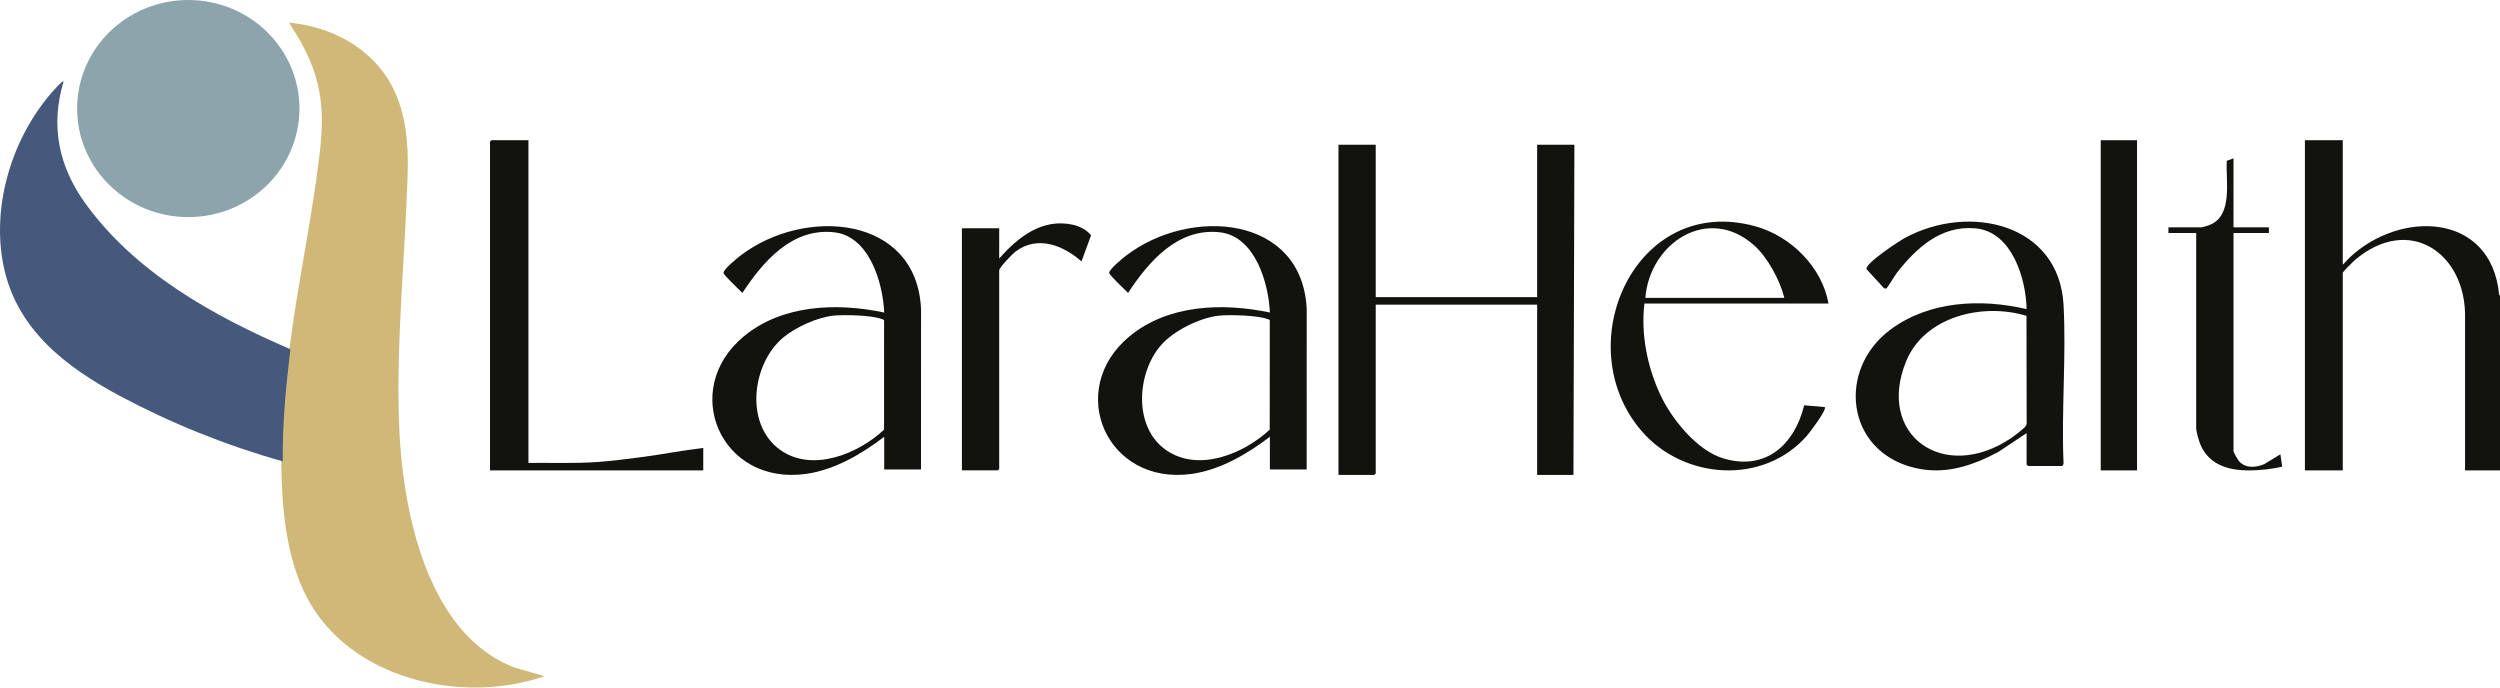 <svg xmlns="http://www.w3.org/2000/svg" height="55" viewBox="0 0 200 55" width="200"><g fill="none"><path d="m200 37.631-2.796 0-0-12.188c.114-5.131-4.441-8.388-8.852-4.605-.13.112-.931.915-.931.982v15.811h-3.028v-26.414h3.028v9.962l.542-.567c4.084-3.851 11.329-3.598 11.965 2.938l.072.12z" fill="#12130e"></path><path d="m23.12 28.216c.643-5.299 1.816-10.541 2.439-15.817.423-3.586.213-6.021-1.584-9.207l-.855-1.382c3.424.323 6.648 2.035 8.253 5.106 1.106 2.116 1.313 4.577 1.241 6.931-.202 6.623-.915 13.291-.695 19.919.222 6.697 2.098 16.976 9.302 19.653l2.335.677c-6.712 2.313-15.624.195-19.023-6.335-1.637-3.144-1.985-7.08-2.027-10.564-.036-2.98.252-6.008.612-8.978" fill="#d0b879"></path><path d="m22.621 36.908c-4.521-1.27-8.906-3.031-13.038-5.238-4.299-2.296-8.202-5.289-9.275-10.278-1.086-5.051.783-10.868 4.359-14.565.061-.063.342-.382.42-.3-1.057 3.491-.404 6.742 1.692 9.673 3.982 5.571 10.25 9.064 16.453 11.737-.359 2.968-.645 5.994-.61 8.971" fill="#44597c"></path><path d="m23.956 8.684c0 4.796-3.982 8.684-8.893 8.684-4.911 0-8.893-3.888-8.893-8.684 0-4.796 3.982-8.684 8.893-8.684 4.911 0 8.893 3.888 8.893 8.684" fill="#8ca4ac"></path><path d="m110.058 11.579v12.191h12.914v-12.191h2.98l-.076 26.414h-2.904v-13.621h-12.914v13.508c0 .008-.107.113-.115.113h-2.866v-26.414z" fill="#12120e"></path><path d="m66.693 25.249c-1.288.127-3.032.923-4.013 1.734-2.532 2.092-3.136 6.951-.268 9.005 2.572 1.842 6.282.305 8.312-1.617l.003-8.723c-.024-.099-.109-.093-.183-.122-.778-.311-2.99-.361-3.851-.277zm6.987 12.31h-2.943v-2.616c-1.791 1.366-3.95 2.647-6.256 2.969-6.831.954-10.127-6.739-4.976-11.004 3.072-2.544 7.439-2.708 11.232-1.905-.098-2.299-1.152-6.099-3.997-6.419-3.398-.383-5.721 2.385-7.35 4.849-.215-.22-1.504-1.424-1.509-1.603-.008-.287 1.086-1.174 1.357-1.382 5.133-3.93 14.116-3.229 14.446 4.291z" fill="#12130e"></path><path d="m97.547 25.25c-1.555.153-3.667 1.213-4.671 2.369-1.942 2.237-2.233 6.57.433 8.402 2.604 1.789 6.224.259 8.269-1.65l.003-8.722c-.024-.099-.109-.093-.183-.122-.764-.305-3.003-.36-3.851-.277zm6.987 12.309h-2.943v-2.616c-1.789 1.359-3.955 2.648-6.256 2.969-6.833.954-10.126-6.739-4.976-11.004 3.072-2.544 7.439-2.708 11.232-1.905-.099-2.298-1.155-6.099-3.997-6.419-3.398-.382-5.721 2.385-7.35 4.848-.214-.22-1.504-1.424-1.509-1.603-.008-.287 1.086-1.174 1.357-1.382 5.137-3.931 14.105-3.23 14.446 4.291z" fill="#12130e"></path><path d="m42.275 11.217v25.816c1.857-.02 3.719.057 5.571-.076 1.143-.082 2.311-.239 3.448-.384 1.662-.212 3.31-.549 4.967-.738v1.796h-17.06v-26.302c0-.008.107-.112.115-.112z" fill="#12120e"></path><path d="m162.118 25.267c-3.546-1.074-8.17.071-9.627 3.633-2.414 5.9 2.997 9.767 8.386 6.157.215-.144 1.078-.8 1.177-.966.06-.101.094-.179.078-.3zm.01 9.383-2.279 1.516c-2.11 1.113-4.269 1.843-6.69 1.259-5.517-1.331-6.214-7.887-1.903-11.072 3.084-2.279 7.203-2.484 10.871-1.622-.04-2.385-1.142-6.186-4.079-6.462-2.777-.261-4.743 1.575-6.285 3.539-.165.211-.788 1.26-.865 1.273-.087.014-.177-.003-.229-.081l-1.354-1.474c-.087-.475 2.592-2.228 3.077-2.492 5.146-2.791 12.339-1.152 12.692 5.354.225 4.141-.179 8.471 0 12.632.017.077-.056.259-.121.259h-2.719c-.008 0-.117-.105-.117-.113z" fill="#12130e"></path><path d="m142.748 23.828c-.361-1.425-1.331-3.241-2.44-4.22-3.695-3.26-8.34-.134-8.68 4.22zm3.532.452h-14.727c-.291 2.453.23 5.051 1.264 7.282.904 1.949 2.929 4.474 5.047 5.109 3.384 1.015 5.694-1.087 6.47-4.248l1.646.143c.201.192-1.219 2.054-1.43 2.295-3.487 3.975-9.861 3.518-13.22-.377-5.937-6.882-.508-19.055 9.121-16.374 2.817.784 5.309 3.249 5.829 6.17z" fill="#12130e"></path><path d="m168.058 37.632h2.904v-26.414h-2.904z" fill="#12120e"></path><g fill="#12130e" transform="translate(76.951 12.665)"><path d="m2.985 8.019c1.499-1.714 3.449-3.256 5.91-2.701.528.119 1.122.424 1.44.844l-.767 2.084c-1.473-1.292-3.516-2.105-5.274-.788-.24.18-1.308 1.274-1.308 1.506v15.886c0 .008-.107.114-.115.114h-2.87v-19.366h2.985z"></path><path d="m101.731 0v5.522h2.832v.454h-2.832v17.437c0 .125.343.708.457.834.521.575 1.325.493 1.992.225l1.301-.794.145.975c-.041.059-1.082.217-1.256.234-2.025.207-4.349.16-5.28-1.967-.118-.269-.345-1.058-.345-1.323v-15.621h-2.22v-.454h2.641c.071 0 .544-.148.65-.19 1.908-.754 1.274-3.546 1.376-5.13z"></path></g></g></svg>